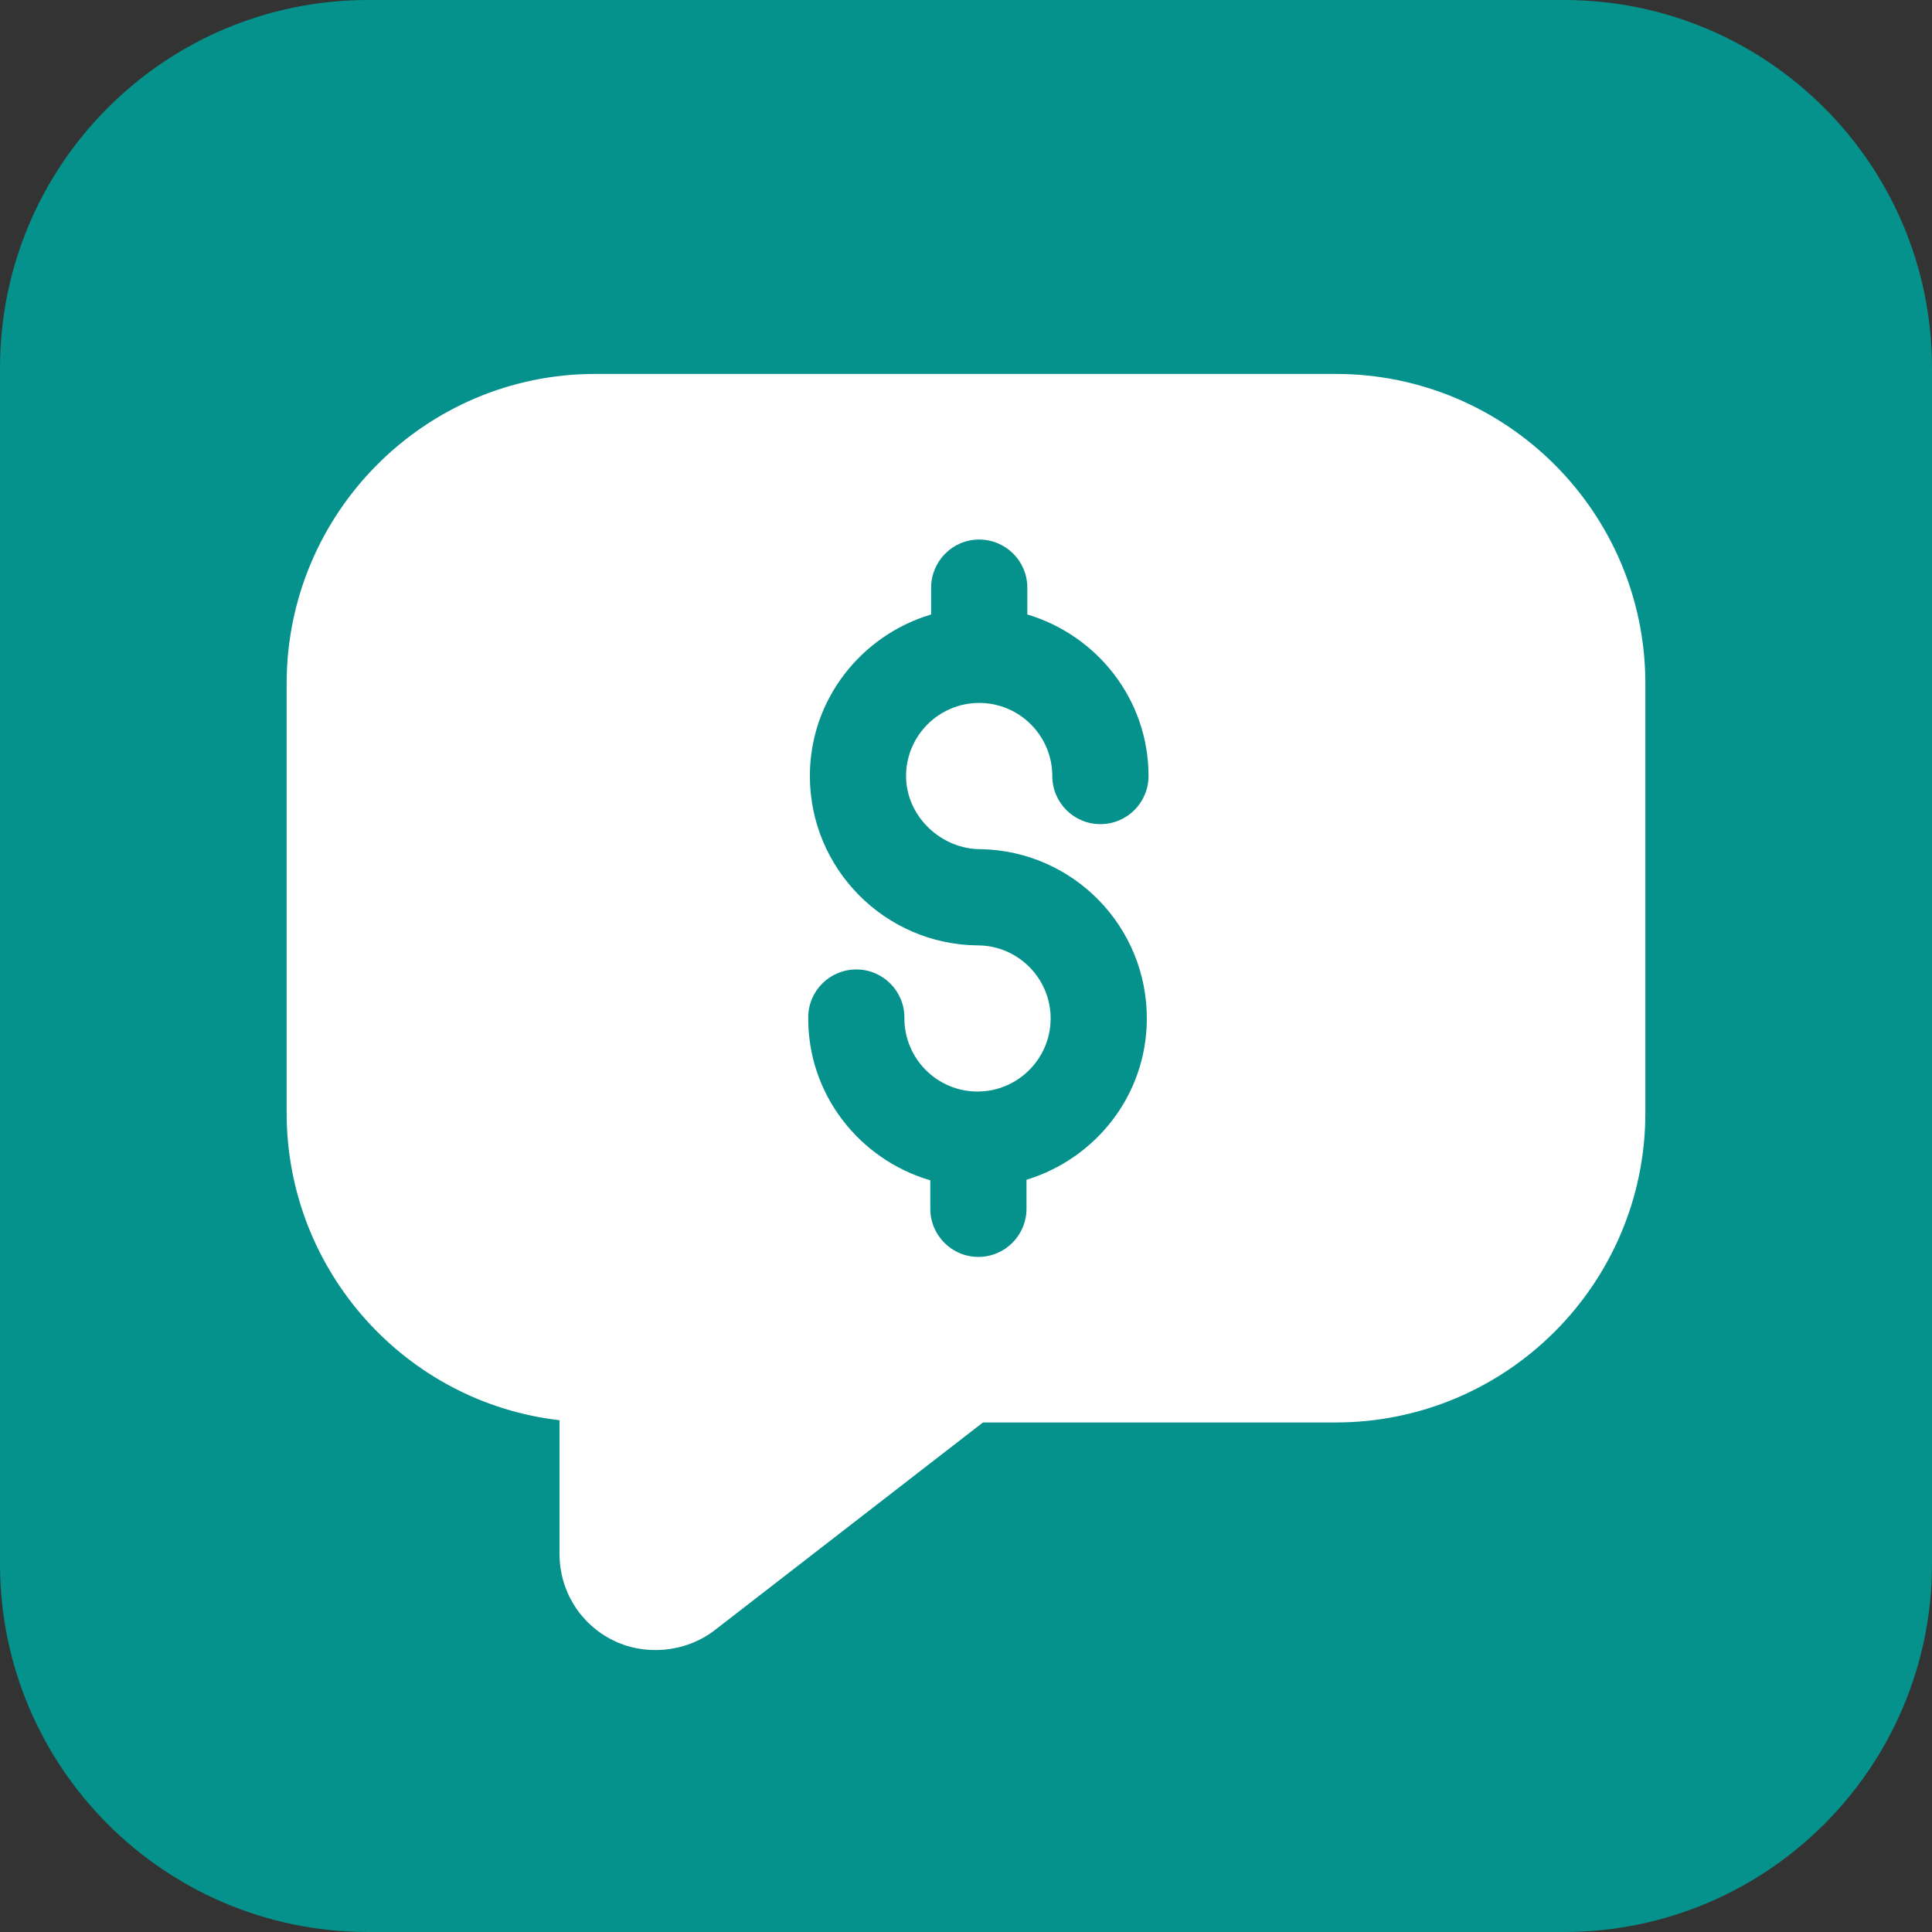 <svg width="42" height="42" viewBox="0 0 42 42" fill="none" xmlns="http://www.w3.org/2000/svg">
<rect x="0" y="0" width="42" height="42" fill="#333333" stroke="none"/>
<g clip-path="url(#clip0_91_98)">
<path d="M34 0H8C3.582 0 0 3.582 0 8V34C0 38.418 3.582 42 8 42H34C38.418 42 42 38.418 42 34V8C42 3.582 38.418 0 34 0Z" fill="#05918C"/>
<path d="M29.037 8.129H12.938C9.246 8.129 6.231 11.144 6.231 14.861V24.191C6.231 27.637 8.828 30.492 12.163 30.874V33.778C12.163 34.578 12.606 35.304 13.332 35.661C13.986 35.988 14.874 35.947 15.536 35.44L21.369 30.923H29.037C32.754 30.923 35.769 27.907 35.769 24.191V14.861C35.769 11.144 32.754 8.129 29.037 8.129ZM21.325 18.46C23.329 18.5 24.946 20.139 24.931 22.168C24.919 23.816 23.814 25.19 22.315 25.647V26.277C22.315 26.855 21.847 27.324 21.269 27.324C20.691 27.324 20.224 26.855 20.224 26.277V25.659C18.685 25.208 17.557 23.794 17.57 22.113C17.573 21.538 18.041 21.075 18.615 21.075H18.623C19.201 21.079 19.666 21.552 19.661 22.129C19.655 23.005 20.363 23.723 21.238 23.729H21.25C22.121 23.729 22.833 23.024 22.84 22.152C22.846 21.276 22.138 20.558 21.263 20.552C21.26 20.552 21.256 20.552 21.252 20.552C19.238 20.532 17.606 18.888 17.606 16.87C17.606 15.206 18.723 13.812 20.242 13.358V12.776C20.242 12.198 20.709 11.729 21.287 11.729C21.865 11.729 22.333 12.198 22.333 12.776V13.358C23.851 13.812 24.968 15.206 24.968 16.87C24.968 17.448 24.5 17.916 23.922 17.916C23.344 17.916 22.876 17.448 22.876 16.87C22.876 15.994 22.163 15.281 21.287 15.281C20.411 15.281 19.697 15.994 19.697 16.87C19.697 17.758 20.477 18.469 21.325 18.46Z" fill="white"/>
</g>
<defs>
<clipPath id="clip0_91_98">
<rect width="42" height="42" fill="white"/>
</clipPath>
</defs>
</svg>
